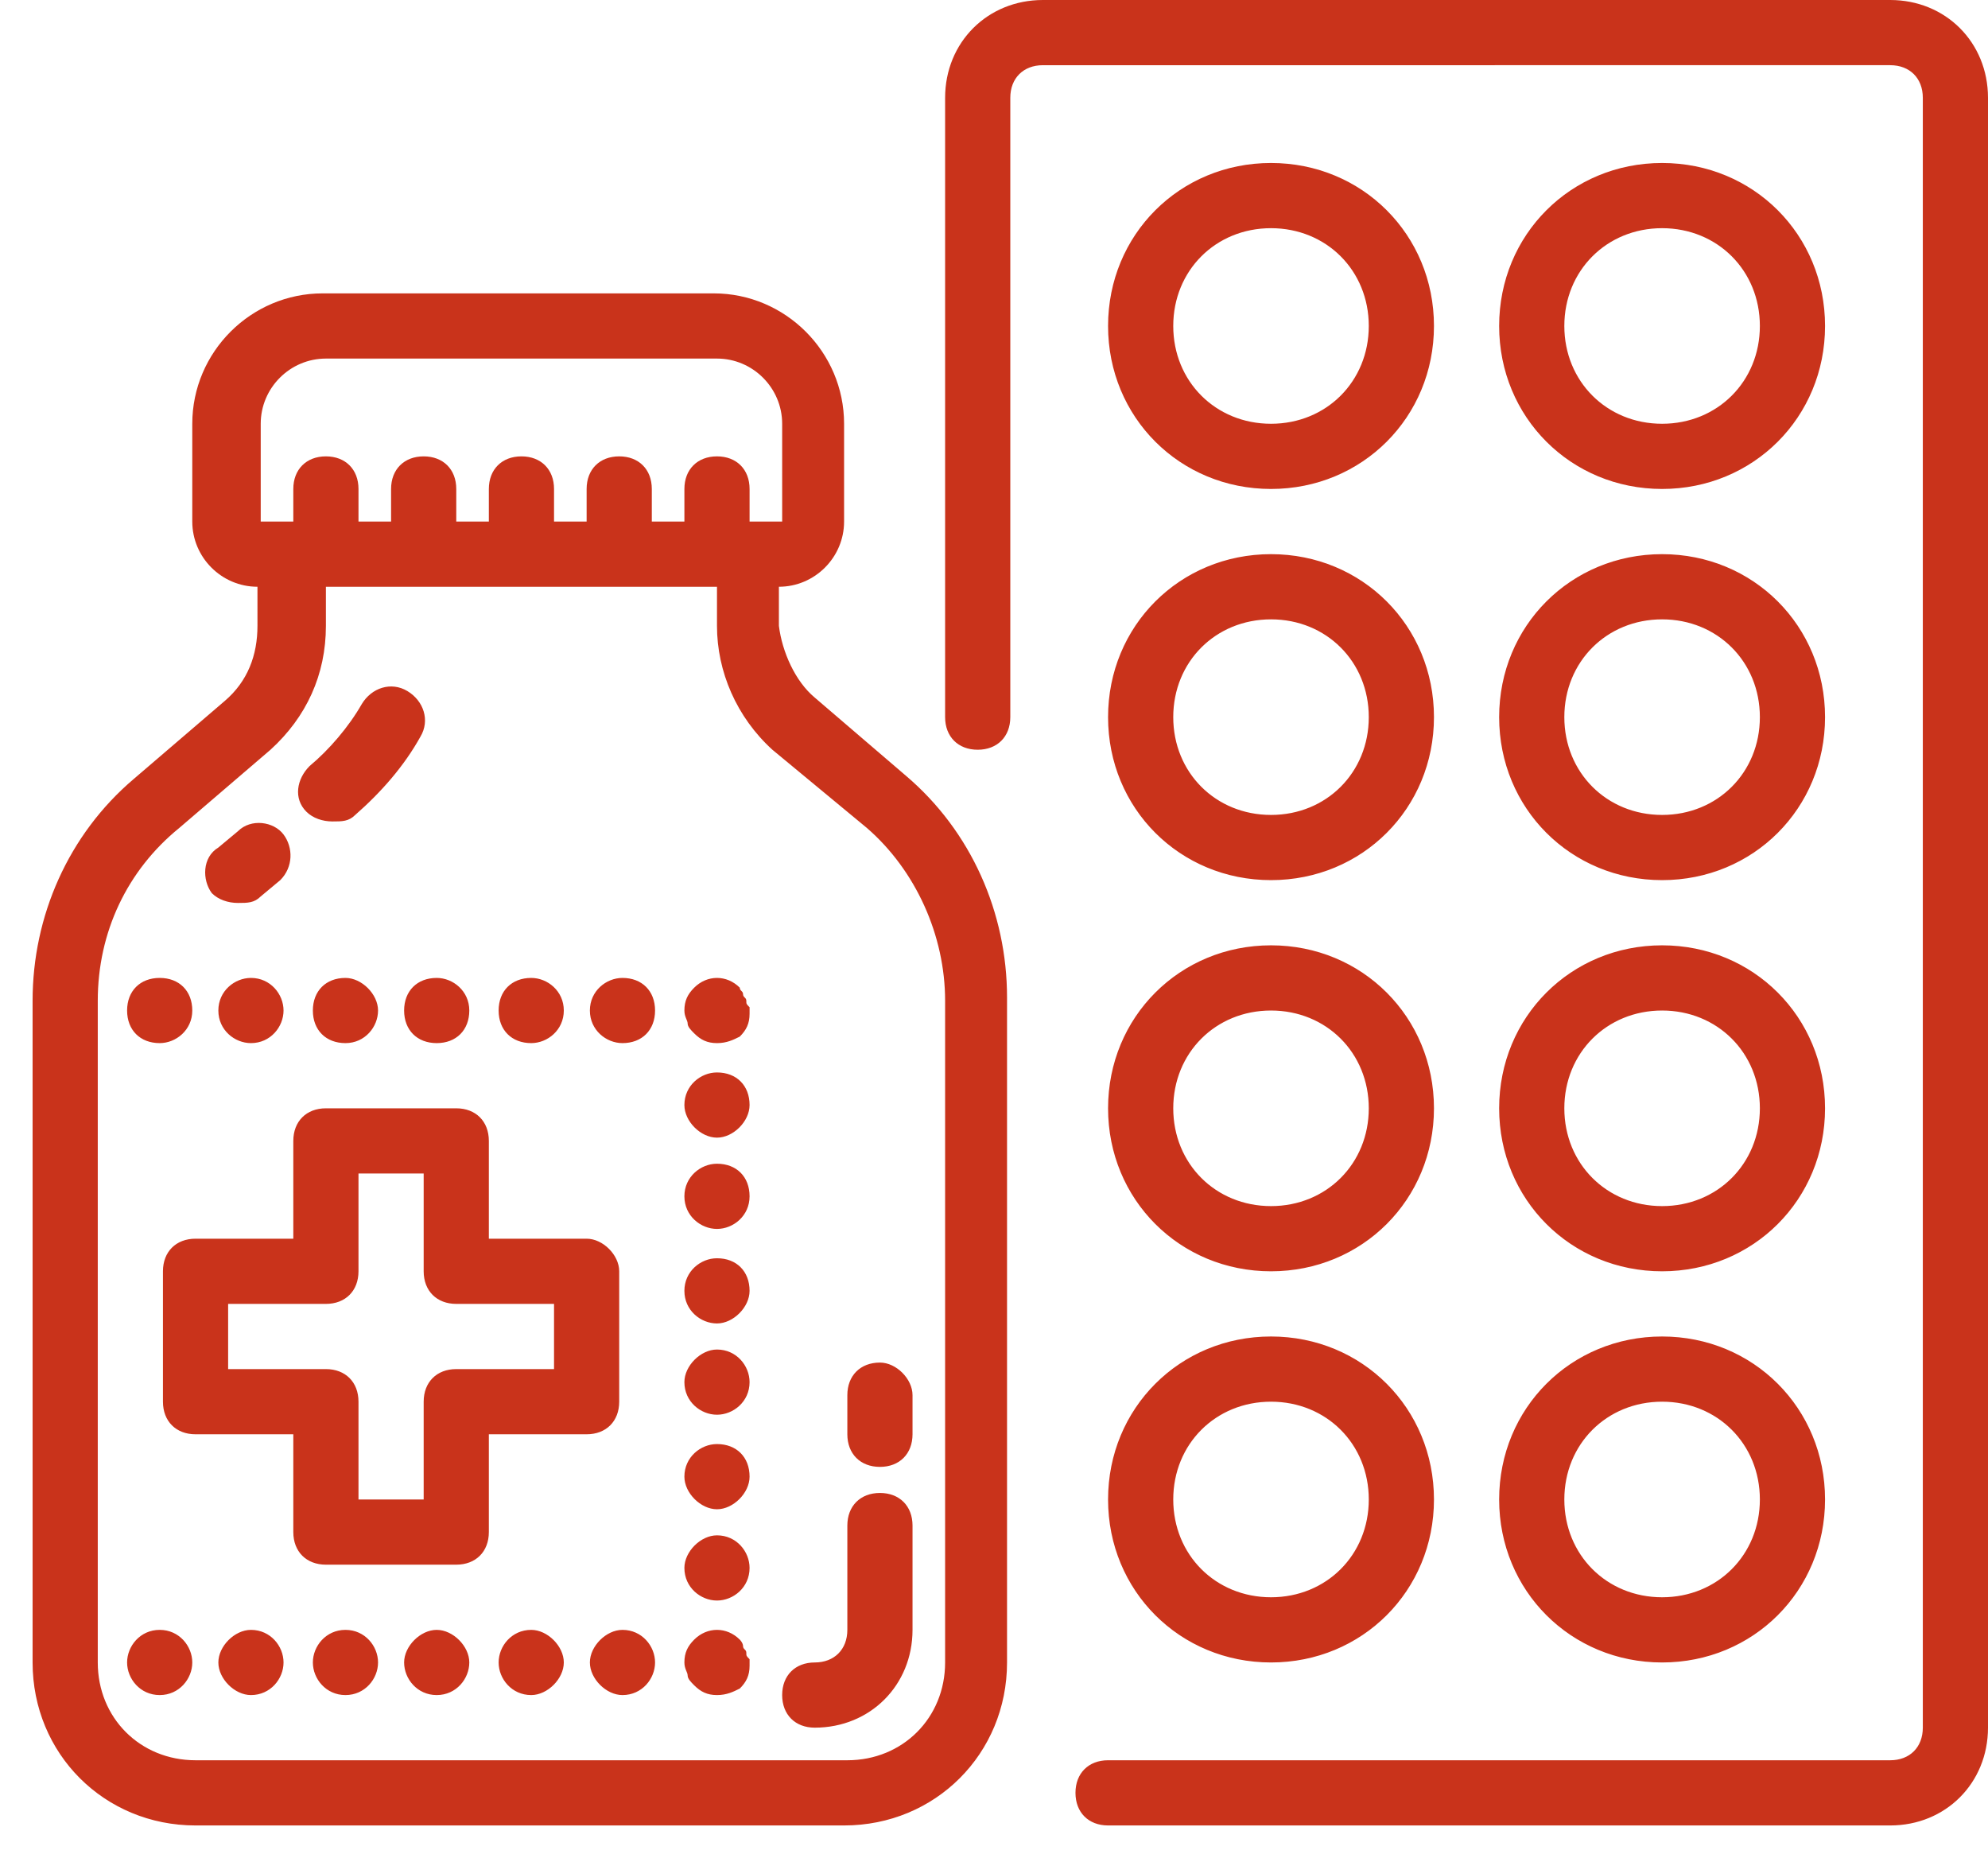 <?xml version="1.0" encoding="utf-8"?>
<!-- Generator: Adobe Illustrator 21.1.0, SVG Export Plug-In . SVG Version: 6.00 Build 0)  -->
<svg version="1.1" id="Ebene_1" xmlns:ev="http://www.w3.org/2001/xml-events"
	 xmlns="http://www.w3.org/2000/svg" xmlns:xlink="http://www.w3.org/1999/xlink" x="0px" y="0px" viewBox="0 0 61 57"
	 style="enable-background:new 0 0 61 57;" xml:space="preserve">
<style type="text/css">
	.st0{fill:#C9331B;}
</style>
<path class="st0" d="M51,5c2.8,0,5,2.2,5,5c0,2.8-2.2,5-5,5c-2.8,0-5-2.2-5-5C46,7.2,48.2,5,51,5z M51,13c1.7,0,3-1.3,3-3
	c0-1.7-1.3-3-3-3c-1.7,0-3,1.3-3,3C48,11.7,49.3,13,51,13z M51,17c2.8,0,5,2.2,5,5c0,2.8-2.2,5-5,5c-2.8,0-5-2.2-5-5
	C46,19.2,48.2,17,51,17z M51,25c1.7,0,3-1.3,3-3c0-1.7-1.3-3-3-3c-1.7,0-3,1.3-3,3C48,23.7,49.3,25,51,25z M51,41c2.8,0,5,2.2,5,5
	c0,2.8-2.2,5-5,5c-2.8,0-5-2.2-5-5C46,43.2,48.2,41,51,41z M51,49c1.7,0,3-1.3,3-3c0-1.7-1.3-3-3-3c-1.7,0-3,1.3-3,3
	C48,47.7,49.3,49,51,49z M51,29c2.8,0,5,2.2,5,5s-2.2,5-5,5c-2.8,0-5-2.2-5-5S48.2,29,51,29z M51,37c1.7,0,3-1.3,3-3
	c0-1.7-1.3-3-3-3c-1.7,0-3,1.3-3,3C48,35.7,49.3,37,51,37z M39,5c2.8,0,5,2.2,5,5c0,2.8-2.2,5-5,5s-5-2.2-5-5C34,7.2,36.2,5,39,5z
	 M39,13c1.7,0,3-1.3,3-3c0-1.7-1.3-3-3-3c-1.7,0-3,1.3-3,3C36,11.7,37.3,13,39,13z M39,17c2.8,0,5,2.2,5,5c0,2.8-2.2,5-5,5
	s-5-2.2-5-5C34,19.2,36.2,17,39,17z M39,25c1.7,0,3-1.3,3-3c0-1.7-1.3-3-3-3c-1.7,0-3,1.3-3,3C36,23.7,37.3,25,39,25z M39,41
	c2.8,0,5,2.2,5,5c0,2.8-2.2,5-5,5s-5-2.2-5-5C34,43.2,36.2,41,39,41z M39,49c1.7,0,3-1.3,3-3c0-1.7-1.3-3-3-3c-1.7,0-3,1.3-3,3
	C36,47.7,37.3,49,39,49z M39,29c2.8,0,5,2.2,5,5s-2.2,5-5,5s-5-2.2-5-5S36.2,29,39,29z M39,37c1.7,0,3-1.3,3-3c0-1.7-1.3-3-3-3
	c-1.7,0-3,1.3-3,3C36,35.7,37.3,37,39,37z M58,56H34c-0.6,0-1-0.4-1-1c0-0.6,0.4-1,1-1h24c0.6,0,1-0.4,1-1V3c0-0.6-0.4-1-1-1H32
	c-0.6,0-1,0.4-1,1v19c0,0.6-0.4,1-1,1c-0.6,0-1-0.4-1-1V3c0-1.7,1.3-3,3-3h26c1.7,0,3,1.3,3,3v50C61,54.7,59.7,56,58,56z M25,21.4
	l2.8,2.4c2,1.7,3.1,4.2,3.1,6.8V51c0,2.8-2.2,5-5,5H6c-2.8,0-5-2.2-5-5V30.7c0-2.6,1.1-5.1,3.1-6.8l2.8-2.4c0.7-0.6,1-1.4,1-2.3V18
	c-1.1,0-2-0.9-2-2v-3c0-2.2,1.8-4,4-4h12c2.2,0,4,1.8,4,4v3c0,1.1-0.9,2-2,2v1.2C24,20,24.4,20.9,25,21.4z M24,13c0-1.1-0.9-2-2-2
	H10c-1.1,0-2,0.9-2,2v3h1c0,0,0,0,0,0v-1c0-0.6,0.4-1,1-1c0.6,0,1,0.4,1,1v1h1v-1c0-0.6,0.4-1,1-1c0.6,0,1,0.4,1,1v1h1v-1
	c0-0.6,0.4-1,1-1s1,0.4,1,1v1h1v-1c0-0.6,0.4-1,1-1s1,0.4,1,1v1h1v-1c0-0.6,0.4-1,1-1c0.6,0,1,0.4,1,1v1l0,0h1V13z M23.7,23
	C22.6,22,22,20.6,22,19.2V18H10v1.2c0,1.5-0.6,2.8-1.7,3.8l-2.8,2.4C3.9,26.7,3,28.6,3,30.7V51c0,1.7,1.3,3,3,3h20c1.7,0,3-1.3,3-3
	V30.7c0-2-0.9-4-2.4-5.3L23.7,23z M28,42.8V44c0,0.6-0.4,1-1,1c-0.6,0-1-0.4-1-1v-1.2c0-0.6,0.4-1,1-1C27.5,41.8,28,42.3,28,42.8z
	 M26,46.8c0-0.6,0.4-1,1-1c0.6,0,1,0.4,1,1V50c0,1.7-1.3,3-3,3c-0.6,0-1-0.4-1-1c0-0.6,0.4-1,1-1c0.6,0,1-0.4,1-1V46.8z M22,52
	c-0.3,0-0.5-0.1-0.7-0.3c-0.1-0.1-0.2-0.2-0.2-0.3c0-0.1-0.1-0.2-0.1-0.4c0-0.3,0.1-0.5,0.3-0.7c0.4-0.4,1-0.4,1.4,0
	c0,0,0.1,0.1,0.1,0.2c0,0.1,0.1,0.1,0.1,0.2c0,0.1,0,0.1,0.1,0.2c0,0.1,0,0.1,0,0.2c0,0.3-0.1,0.5-0.3,0.7C22.5,51.9,22.3,52,22,52z
	 M22,49.1c-0.5,0-1-0.4-1-1c0-0.5,0.5-1,1-1c0.6,0,1,0.5,1,1C23,48.7,22.5,49.1,22,49.1z M22,46.3c-0.5,0-1-0.5-1-1c0-0.6,0.5-1,1-1
	c0.6,0,1,0.4,1,1C23,45.8,22.5,46.3,22,46.3z M22,43.4c-0.5,0-1-0.4-1-1c0-0.5,0.5-1,1-1c0.6,0,1,0.5,1,1C23,43,22.5,43.4,22,43.4z
	 M22,40.6c-0.5,0-1-0.4-1-1c0-0.6,0.5-1,1-1c0.6,0,1,0.4,1,1C23,40.1,22.5,40.6,22,40.6z M22,37.7c-0.5,0-1-0.4-1-1c0-0.6,0.5-1,1-1
	c0.6,0,1,0.4,1,1C23,37.3,22.5,37.7,22,37.7z M22,34.9c-0.5,0-1-0.5-1-1c0-0.6,0.5-1,1-1c0.6,0,1,0.4,1,1C23,34.4,22.5,34.9,22,34.9
	z M22,32c-0.3,0-0.5-0.1-0.7-0.3c-0.1-0.1-0.2-0.2-0.2-0.3c0-0.1-0.1-0.2-0.1-0.4c0-0.3,0.1-0.5,0.3-0.7c0.4-0.4,1-0.4,1.4,0
	c0,0.1,0.1,0.1,0.1,0.2c0,0.1,0.1,0.1,0.1,0.2c0,0.1,0,0.1,0.1,0.2c0,0.1,0,0.1,0,0.2c0,0.3-0.1,0.5-0.3,0.7
	C22.5,31.9,22.3,32,22,32z M19.1,52c-0.5,0-1-0.5-1-1s0.5-1,1-1c0.6,0,1,0.5,1,1S19.7,52,19.1,52z M19.1,32c-0.5,0-1-0.4-1-1
	c0-0.6,0.5-1,1-1c0.6,0,1,0.4,1,1C20.1,31.6,19.7,32,19.1,32z M19,39v4c0,0.6-0.4,1-1,1h-3v3c0,0.6-0.4,1-1,1h-4c-0.6,0-1-0.4-1-1
	v-3H6c-0.6,0-1-0.4-1-1v-4c0-0.6,0.4-1,1-1h3v-3c0-0.6,0.4-1,1-1h4c0.6,0,1,0.4,1,1v3h3C18.5,38,19,38.5,19,39z M17,40h-3
	c-0.6,0-1-0.4-1-1v-3h-2v3c0,0.6-0.4,1-1,1H7v2h3c0.6,0,1,0.4,1,1v3h2v-3c0-0.6,0.4-1,1-1h3V40z M16.3,32c-0.6,0-1-0.4-1-1
	c0-0.6,0.4-1,1-1c0.5,0,1,0.4,1,1C17.3,31.6,16.8,32,16.3,32z M13.4,32c-0.6,0-1-0.4-1-1c0-0.6,0.4-1,1-1c0.5,0,1,0.4,1,1
	C14.4,31.6,14,32,13.4,32z M11.6,31c0,0.5-0.4,1-1,1c-0.6,0-1-0.4-1-1c0-0.6,0.4-1,1-1C11.1,30,11.6,30.5,11.6,31z M10.9,25
	c-0.2,0.2-0.4,0.2-0.7,0.2c-0.3,0-0.6-0.1-0.8-0.3c-0.4-0.4-0.3-1,0.1-1.4c0.6-0.5,1.2-1.2,1.6-1.9c0.3-0.5,0.9-0.7,1.4-0.4
	c0.5,0.3,0.7,0.9,0.4,1.4C12.4,23.5,11.7,24.3,10.9,25z M8.7,31c0,0.5-0.4,1-1,1c-0.5,0-1-0.4-1-1c0-0.6,0.5-1,1-1
	C8.3,30,8.7,30.5,8.7,31z M8,27.5c-0.2,0.2-0.4,0.2-0.7,0.2c-0.3,0-0.6-0.1-0.8-0.3C6.2,27,6.2,26.3,6.7,26l0.6-0.5
	c0.4-0.4,1.1-0.3,1.4,0.1C9,26,9,26.6,8.6,27L8,27.5z M4.9,32c-0.6,0-1-0.4-1-1c0-0.6,0.4-1,1-1c0.6,0,1,0.4,1,1
	C5.9,31.6,5.4,32,4.9,32z M4.9,50c0.6,0,1,0.5,1,1s-0.4,1-1,1c-0.6,0-1-0.5-1-1S4.3,50,4.9,50z M7.7,50c0.6,0,1,0.5,1,1s-0.4,1-1,1
	c-0.5,0-1-0.5-1-1S7.2,50,7.7,50z M10.6,50c0.6,0,1,0.5,1,1s-0.4,1-1,1c-0.6,0-1-0.5-1-1S10,50,10.6,50z M13.4,50c0.5,0,1,0.5,1,1
	s-0.4,1-1,1c-0.6,0-1-0.5-1-1S12.9,50,13.4,50z M16.3,50c0.5,0,1,0.5,1,1s-0.5,1-1,1c-0.6,0-1-0.5-1-1S15.7,50,16.3,50z"/>
</svg>
